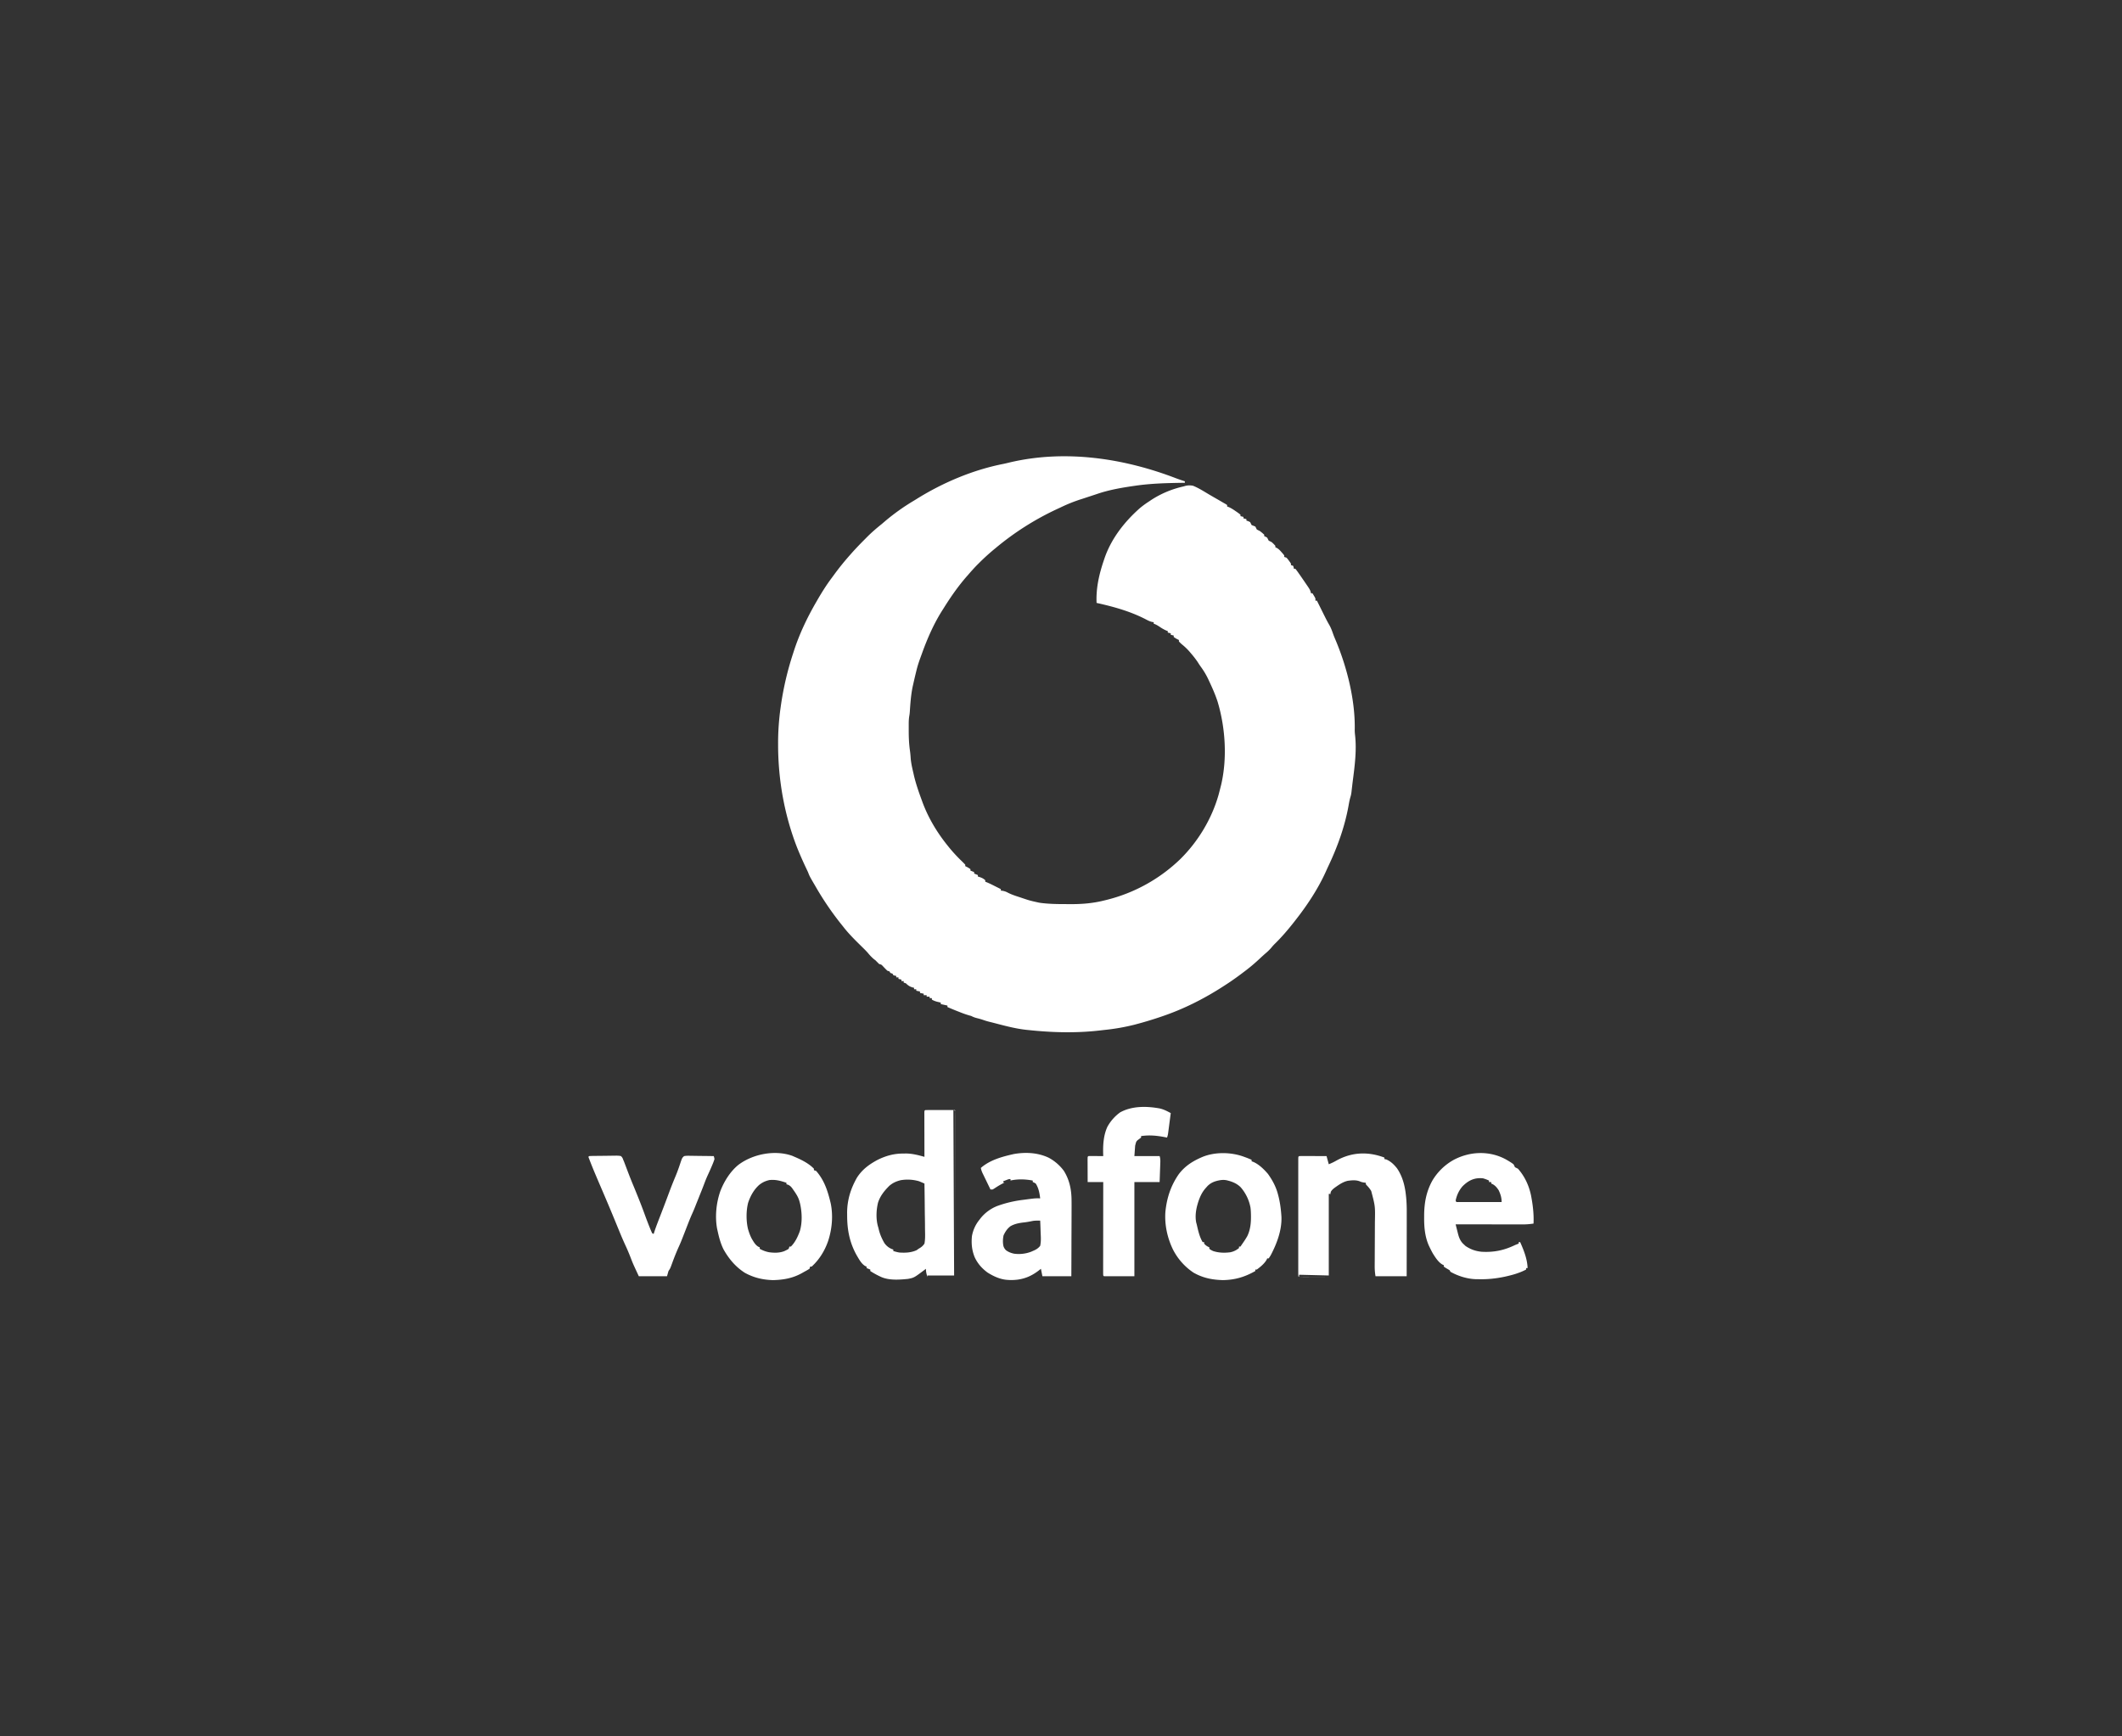 <svg xmlns="http://www.w3.org/2000/svg" width="220" height="180" fill="none"><rect width="100%" height="100%" fill="#333333" stroke="none"/><path fill="#fff" d="M76.536 120.767c1.503-1.144 3.805-1.59 5.6-.952l.247.108.15.064c.67.297 1.331.634 1.85 1.165v.153l.23.078c.873.99 1.223 2.144 1.52 3.396.251 1.267.128 2.618-.266 3.839-.346 1.017-.915 1.952-1.716 2.681h-.153l-.077.23a8.2 8.2 0 0 1-.538.308l-.2.114c-.972.551-1.93.723-3.04.751-1.055-.031-1.993-.249-2.92-.759-.956-.61-1.658-1.448-2.21-2.429-.315-.635-.481-1.293-.63-1.982l-.041-.182c-.226-1.267-.082-2.684.348-3.892.391-1.004 1.01-2.001 1.846-2.691Zm48.15-.844c1.316-.531 2.987-.495 4.307 0l.24.088c.179.068.355.142.529.218v.154l.172.062c.587.253 1.108.763 1.52 1.244.479.668.845 1.352 1.048 2.149l.05.19c.155.625.239 1.248.287 1.89l.016.226c.049 1.354-.456 2.716-1.07 3.901-.099.178-.1.178-.254.408h-.154l-.053.13c-.23.405-.648.749-1.023 1.023h-.155v.154c-1.099.619-2.075.913-3.345.942-1.116-.029-2.093-.219-3.072-.783a6.332 6.332 0 0 1-2.12-2.388c-.583-1.202-.878-2.554-.787-3.892.141-1.444.559-2.729 1.393-3.925.654-.864 1.486-1.377 2.471-1.791Zm-19.562-.294c1.214-.212 2.469-.145 3.593.38a4.752 4.752 0 0 1 1.586 1.374c.545.885.754 1.795.788 2.829.01.515.007 1.031.004 1.548l-.001.568-.006 1.482a385.2 385.2 0 0 0-.005 1.519c-.003.989-.006 1.98-.011 2.97h-3l-.154-.77-.273.212c-.682.51-1.328.801-2.173.915-.318.035-.619.05-.938.026l-.204-.013c-.716-.081-1.344-.375-1.949-.755-.582-.432-1.015-.917-1.322-1.57-.299-.723-.368-1.423-.293-2.197a3.705 3.705 0 0 1 .768-1.691l.134-.174a4.177 4.177 0 0 1 1.774-1.283 12.02 12.02 0 0 1 2.63-.618l.18-.024c1.07-.141 1.07-.141 1.59-.131-.072-.567-.154-1.048-.462-1.537-.158-.093-.158-.094-.308-.154v-.153c-.746-.148-1.558-.175-2.307-.004v-.15c-.154 0-.154 0-.304.05l-.167.066-.298.115.076.153.131-.044c-.382.17-.731.378-1.084.615l-.2.121h-.231c-.153-.313-.305-.628-.457-.942l-.131-.269-.125-.26-.117-.239a2.463 2.463 0 0 1-.17-.519c.94-.83 2.232-1.179 3.436-1.446Zm-6.128-4.55.077.077c.008.22.01.439.01.659v16.025l-.001-.202v-1.172a1014.001 1014.001 0 0 0-.002-2.787v-2.556l-.003-2.492v-.156l-.004-7.319-.231-.077.077 17.142H96.15v.154c-.091-.298-.154-.532-.154-.846l-.158.121c-1.075.805-1.075.805-1.704.926-.865.087-1.921.164-2.735-.182a8.382 8.382 0 0 1-1.171-.634v-.154l-.384-.153v-.154l-.137-.055c-.399-.23-.639-.695-.87-1.082-.746-1.317-1.007-2.652-1.008-4.153l-.003-.256c-.002-1.334.363-2.521 1.022-3.677.549-.851 1.269-1.378 2.15-1.847.86-.424 1.706-.655 2.667-.648l.224-.005c.682.001 1.302.164 1.954.347l-.001-.181-.003-1.681-.002-.863-.002-.833v-.318l-.001-.445-.001-.256.01-.19.077-.077c.226-.008.451-.011.678-.01l.206-.001.431.001c.221.001.443 0 .664-.001l.42.001.201-.001c.16.001.317.006.476.011Zm51.723 5.154c1.676-.886 3.673-.967 5.369-.065.286.161.561.325.825.522.055.101.107.204.154.308l.308.154c.696.786 1.133 1.727 1.351 2.747.189.974.31 1.948.264 2.941a7.425 7.425 0 0 1-1.291.087h-.223l-.726-.002h-.505l-1.324-.002-1.354-.002-2.653-.004c.058.236.118.472.178.707l.05.201c.104.409.216.743.505 1.063l.113.105.182.173c.532.354 1.025.53 1.663.596 1.283.073 2.319-.145 3.462-.692.129-.053.256-.105.385-.154v-.154h.153c.379.853.739 1.75.77 2.691h-.153v.153c-.645.339-1.294.53-2 .693l-.188.043c-.928.199-1.863.297-2.813.263l-.235-.001c-.891-.03-1.833-.328-2.611-.767l-.076-.154a10.57 10.57 0 0 0-.385-.23l-.23-.154v-.154l-.133-.053c-.434-.25-.742-.747-1.004-1.163a10.652 10.652 0 0 1-.325-.628l-.088-.184c-.413-.939-.493-1.941-.484-2.954v-.162c.008-1.295.212-2.457.846-3.606a5.893 5.893 0 0 1 2.223-2.162Zm-12.184.087c1.585-.891 3.297-.967 4.995-.321v.153l.188.038c.468.197.801.525 1.116.919.574.839.823 1.809.927 2.811l.018.167c.042.411.06.823.066 1.236v1.737l-.002 1.302-.002 1.565-.003 2.372h-3.231a6.115 6.115 0 0 1-.084-1.086l.001-.185.003-.395.002-.63.009-1.791.004-1.098.002-.414c.035-1.655.035-1.655-.382-3.235a2.997 2.997 0 0 0-.465-.593l-.09-.107v-.153l-.207-.028c-.254-.048-.254-.049-.437-.127-.399-.15-.82-.106-1.236-.051-.443.104-.79.325-1.158.581l-.143.099c-.18.132-.332.254-.447.448a2.257 2.257 0 0 0-.064.376v-.145h-.153v8.456l-3.077-.077v.231l1.117.004.455.001.672.003h.212c.233.001.464-.002.697-.008-.232.007-.462.011-.694.011h-1.972a19.78 19.78 0 0 1-.487-.011l-.078-.076c-.007-.16-.008-.32-.008-.48l-.001-.152v-10.78l.001-.487v-.275l.008-.202.078-.077c.211-.008.419-.01.629-.008h.192l.607.002.41.002c.336 0 .672.001 1.008.004l.231.844c.276-.11.517-.224.773-.37Zm-74.68-.52c.184 0 .35.005.529.046.15.166.15.166.23.383l.091.213.087.23.098.257.1.266c.22.58.443 1.157.684 1.729.16.383.315.769.47 1.154l.101.252c.2.5.393 1.004.577 1.511.174.481.356.958.547 1.432l.069.169c.055.134.115.267.176.398l.155.076.085-.269c.187-.559.404-1.107.617-1.657l.27-.704.068-.176c.191-.5.378-1.001.565-1.503.21-.565.432-1.127.666-1.682.185-.442.344-.892.494-1.347.185-.548.186-.548.388-.732.232-.045.46-.037.695-.031l.207.001c.216.002.434.006.65.01l.442.004c.36.003.722.009 1.083.016.043.137.043.137.076.306a5.783 5.783 0 0 1-.201.544l-.064.154c-.155.368-.32.732-.488 1.093-.133.301-.249.608-.365.916-.137.36-.281.717-.425 1.074l-.076.192-.15.373c-.054.131-.106.264-.159.396l-.08.203-.074.184c-.072.176-.146.349-.224.522-.213.472-.4.955-.587 1.439-.597 1.539-.597 1.539-.867 2.132a24.249 24.249 0 0 0-.637 1.595l-.078.21-.07.187c-.07.164-.07.163-.223.394l-.154.539H66.23c-.612-1.313-.611-1.314-.85-1.933a20.081 20.081 0 0 0-.525-1.239 36.06 36.06 0 0 1-.681-1.58l-.121-.293-.243-.592a217.46 217.46 0 0 0-1.311-3.12c-.238-.553-.475-1.107-.71-1.66l-.103-.245a45.98 45.98 0 0 1-.685-1.714l.077-.077c.103-.009.206-.015.309-.016l.198-.003.9-.009.474-.006c.228-.004.455-.006.683-.008l.215-.004Zm52.279-4.489c1.16-.638 2.573-.652 3.85-.448l.156.024c.453.083.836.282 1.239.5l-.128.972-.043.33-.062.477-.038.289c-.037.238-.037.238-.114.469l-.26-.051c-.837-.158-1.584-.228-2.432-.103v.154c-.114.088-.228.178-.346.26-.162.156-.162.156-.269.585l-.078 1.077h2.616c.09.271.078.509.067.791l-.01.3-.014.383-.043 1.215h-2.616v9.764h-3.153l-.077-.078a5.88 5.88 0 0 1-.009-.376v-.808l.001-.779.001-.814.002-1.543.001-1.755.004-3.611h-1.615c-.002-.37-.004-.741-.004-1.111l-.002-.379-.001-.543-.002-.173c0-.136.004-.271.009-.406l.077-.077c.115-.007.229-.009.344-.008h.21l.441.004c.181 0 .362.002.543.004l-.008-.224c-.024-.955.033-1.917.431-2.799a4.511 4.511 0 0 1 1.332-1.512Zm-8.292 11.222c-.25-.002-.491-.006-.738.028-.304.063-.605.12-.914.157-.513.058-.961.134-1.416.387-.348.254-.55.576-.73.96-.074.364-.09.728-.015 1.093a.95.95 0 0 0 .274.45c.26.19.523.288.838.355a3.623 3.623 0 0 0 1.776-.209l.155-.07c.321-.132.553-.262.77-.537.083-.391.078-.76.057-1.158a22.75 22.75 0 0 1-.015-.369c-.01-.363-.023-.724-.042-1.087Zm-28.075-4.204c-.43.099-.743.246-1.081.524-.547.503-.894 1.141-1.126 1.841-.21.834-.21 1.917.001 2.75l.052.165c.085.267.182.518.308.769.195.323.376.675.709.867l.137.056v.153c.314.177.612.287.962.358.53.073 1.089.081 1.592-.118l.157-.077c.16-.076.16-.076.289-.163l.077-.231h.153c.447-.446.71-1.013.927-1.599.266-.902.227-1.941.024-2.853l-.056-.208c-.103-.391-.277-.679-.5-1.014l-.154-.22c-.165-.241-.264-.384-.529-.512l-.173-.051v-.154c-.616-.207-1.117-.351-1.77-.283Zm47.534.053c-.391-.108-.696-.072-1.091.019-.409.105-.707.245-1.013.54l-.175.196c-.396.436-.614.918-.797 1.474-.219.688-.351 1.429-.201 2.147l.046.159c.15.648.277 1.265.616 1.845h.154v.154c.122.147.231.231.399.322l.139.063v.153c.149.115.149.115.385.23.578.193 1.193.211 1.794.13.358-.076.616-.211.898-.436v-.155h.153l.154-.23c.197-.279.388-.56.555-.858.339-.7.393-1.447.377-2.215l-.008-.233a5.562 5.562 0 0 0-.042-.514 4.43 4.43 0 0 0-1.024-2.107c-.331-.319-.678-.49-1.115-.629l-.204-.055Zm-31.996.077a4.218 4.218 0 0 0-1.947-.11c-.453.117-.798.271-1.155.576-.515.513-.937 1.031-1.168 1.729-.194.783-.231 1.706-.009 2.489l.047.159c.127.58.322 1.052.622 1.566.208.284.427.463.748.605l.17.058v.153c.206.064.401.117.615.155.624.044 1.238.02 1.812-.245l.188-.14c.266-.144.445-.283.615-.538.076-.405.074-.799.064-1.21a28.165 28.165 0 0 1-.007-.411c0-.36-.005-.72-.011-1.08a104.19 104.19 0 0 1-.015-1.118c-.006-.802-.017-1.605-.031-2.408a98.802 98.802 0 0 0-.538-.23Zm58.455-.308c-.887-.099-1.534.217-2.148.844-.367.433-.58.906-.698 1.463l.076.153h4.693c0-.467-.112-.809-.308-1.229-.175-.264-.349-.478-.63-.63l-.14-.063v-.153h-.23v-.154a4.037 4.037 0 0 0-.615-.231ZM104.629 47.95c5.761-1.37 11.85-.465 17.306 1.633.299.111.6.212.905.31v.154l-.249.003c-1.646.024-3.273.066-4.904.304l-.241.035c-1.249.183-2.51.407-3.707.817-.211.071-.423.141-.635.21-.218.07-.435.142-.653.214l-.335.11a16.06 16.06 0 0 0-2.121.843l-.436.203a29.019 29.019 0 0 0-6.332 4.025l-.123.1c-.557.46-1.091.946-1.603 1.457l-.152.151c-.337.341-.655.696-.968 1.059l-.203.23c-.873 1.009-1.63 2.099-2.335 3.229l-.157.246c-.878 1.385-1.543 2.91-2.098 4.45l-.161.442c-.17.462-.317.918-.43 1.397l-.037.15c-.094.385-.184.77-.27 1.157l-.067.29c-.182.877-.242 1.76-.3 2.652-.02.209-.019.21-.058.435-.035.22-.048.443-.052.666v.826c0 .704.029 1.392.13 2.089a9.2 9.2 0 0 1 .071.743c.041.519.155 1.017.275 1.523l.064.287c.2.85.482 1.663.782 2.48l.102.282c.6 1.624 1.507 3.138 2.59 4.484l.107.133c.443.55.916 1.06 1.427 1.548.107.104.21.21.312.318v.153l.139.068c.168.086.168.086.399.24v.154l.385.153v.154l.385.154v.153l.211.063c.229.084.38.158.557.322v.154l.153.057c.298.124.584.268.872.414l.173.087.418.21v.154l.192.02c.226.048.349.092.544.198.367.187.747.314 1.139.44l.206.068c.905.306.905.306 1.837.513l.209.035c.827.106 1.643.124 2.475.123l.637.004c1.191.004 2.326-.09 3.485-.382l.248-.061a16.827 16.827 0 0 0 7.639-4.233c1.836-1.815 3.247-4.154 3.954-6.636.07-.257.137-.515.201-.774l.074-.292c.64-2.748.441-5.89-.361-8.584-.242-.757-.567-1.478-.904-2.198l-.103-.219a7.84 7.84 0 0 0-.735-1.22 7.782 7.782 0 0 1-.33-.497 9.86 9.86 0 0 0-.712-.918l-.114-.136a6.243 6.243 0 0 0-.767-.744 3.504 3.504 0 0 1-.354-.335v-.153l-.14-.068c-.168-.087-.168-.087-.399-.241v-.153l-.307-.078v-.153l-.309-.077v-.153l-.165-.06a4.039 4.039 0 0 1-.651-.368c-.219-.144-.396-.258-.645-.34v-.155l-.163-.024c-.256-.061-.454-.164-.687-.289-1.605-.825-3.318-1.295-5.071-1.685-.065-1.562.266-2.987.768-4.46l.055-.163c.69-2.025 2.057-3.776 3.645-5.182.316-.268.644-.503.992-.727l.218-.148a10.205 10.205 0 0 1 3.32-1.39l.229-.067c.286-.059.481-.06.771-.009.519.21.997.503 1.475.791.211.127.423.251.637.373.301.172.602.345.9.52.124.073.249.143.374.213l.153.101v.155l.159.054c.272.12.506.276.749.445l.138.094c.116.08.227.166.337.252v.154l.308.077v.153l.308.077v.154l.182.057.202.097.154.307.384.154c.055.101.106.204.155.307.101.054.203.106.307.155.165.12.311.246.462.384v.153l.144.057.163.097.154.307c.102.052.205.104.308.154.212.192.212.193.385.385v.153l.132.056c.213.12.342.262.502.444l.164.185.124.16v.154l.231.077c.124.137.124.137.245.303l.124.165.093.148v.153l.23.077c.053.158.054.158.077.307h.155c.121.151.235.307.345.466l.102.145c.108.154.215.31.321.465l.111.16.317.465.1.146c.15.224.28.42.319.69h.153c.241.397.241.398.308.538v.231h.154l.193.384.127.254.295.596.239.478c.137.275.28.545.434.81.173.304.287.618.402.948.079.22.169.433.261.647 1.179 2.803 2.041 6.252 1.971 9.302 0 .187.016.366.038.552.172 1.561-.041 3.17-.241 4.718-.025.199-.049.398-.071.597l-.02.17-.05.43c-.04.254-.04.254-.112.503-.086.302-.14.601-.194.91-.4 2.19-1.167 4.298-2.125 6.3-.071.153-.141.306-.209.46-.813 1.808-1.945 3.515-3.168 5.072l-.147.189c-.625.793-1.275 1.559-1.999 2.263-.129.129-.25.264-.364.407a5.046 5.046 0 0 1-.611.591c-.187.163-.368.33-.548.498-.453.423-.915.826-1.408 1.203l-.138.105c-.657.502-1.32.986-2.016 1.432l-.157.102c-2.052 1.333-4.21 2.426-6.534 3.203l-.209.071c-.791.265-1.59.504-2.397.717l-.205.055a21.698 21.698 0 0 1-3.061.531l-.514.059c-2.476.281-4.91.212-7.382-.049l-.237-.024c-1.098-.123-2.161-.406-3.228-.686-.192-.049-.384-.098-.577-.145a6.81 6.81 0 0 1-.611-.183 7.312 7.312 0 0 0-.679-.197 2.509 2.509 0 0 1-.591-.226l-.235-.064a10.365 10.365 0 0 1-.996-.354l-.179-.069a31.269 31.269 0 0 1-1.051-.435v-.154l-.692-.153v-.155l-.289-.067a2.328 2.328 0 0 1-.635-.239v-.155h-.23v-.153h-.308v-.154h-.307v-.153l-.385-.078v-.153l-.385-.077v-.153h-.23v-.155l-.135-.029c-.307-.085-.488-.209-.711-.432l-.23-.077v-.153h-.232v-.154l-.308-.077v-.154h-.23v-.154l-.15-.028-.158-.048-.077-.155-.23-.076-.078-.154-.23-.076c-.163-.153-.314-.314-.467-.476-.146-.156-.146-.156-.38-.217a23.59 23.59 0 0 1-.384-.383l-.183-.14a4.775 4.775 0 0 1-.598-.622c-.213-.243-.445-.466-.675-.693-.68-.667-1.347-1.325-1.928-2.083l-.242-.301a31.058 31.058 0 0 1-2.604-3.849l-.086-.147c-.516-.883-.516-.884-.682-1.314a65.095 65.095 0 0 0-.251-.532 38.322 38.322 0 0 1-.75-1.696l-.107-.26c-1.332-3.392-1.986-7.056-1.99-10.695v-.199a26.38 26.38 0 0 1 .25-3.606l.036-.253a31.614 31.614 0 0 1 1.272-5.436l.066-.204c.574-1.785 1.381-3.478 2.32-5.1l.117-.203c.455-.786.93-1.548 1.474-2.276.108-.144.214-.29.32-.435a27.722 27.722 0 0 1 1.626-2.005l.153-.173c.443-.498.905-.975 1.376-1.446l.214-.217c.472-.472.966-.9 1.488-1.316l.423-.361a22.224 22.224 0 0 1 2.96-2.099l.246-.152c2.737-1.708 5.843-3.025 9.016-3.65.202-.042.402-.09.602-.139Z"/></svg>